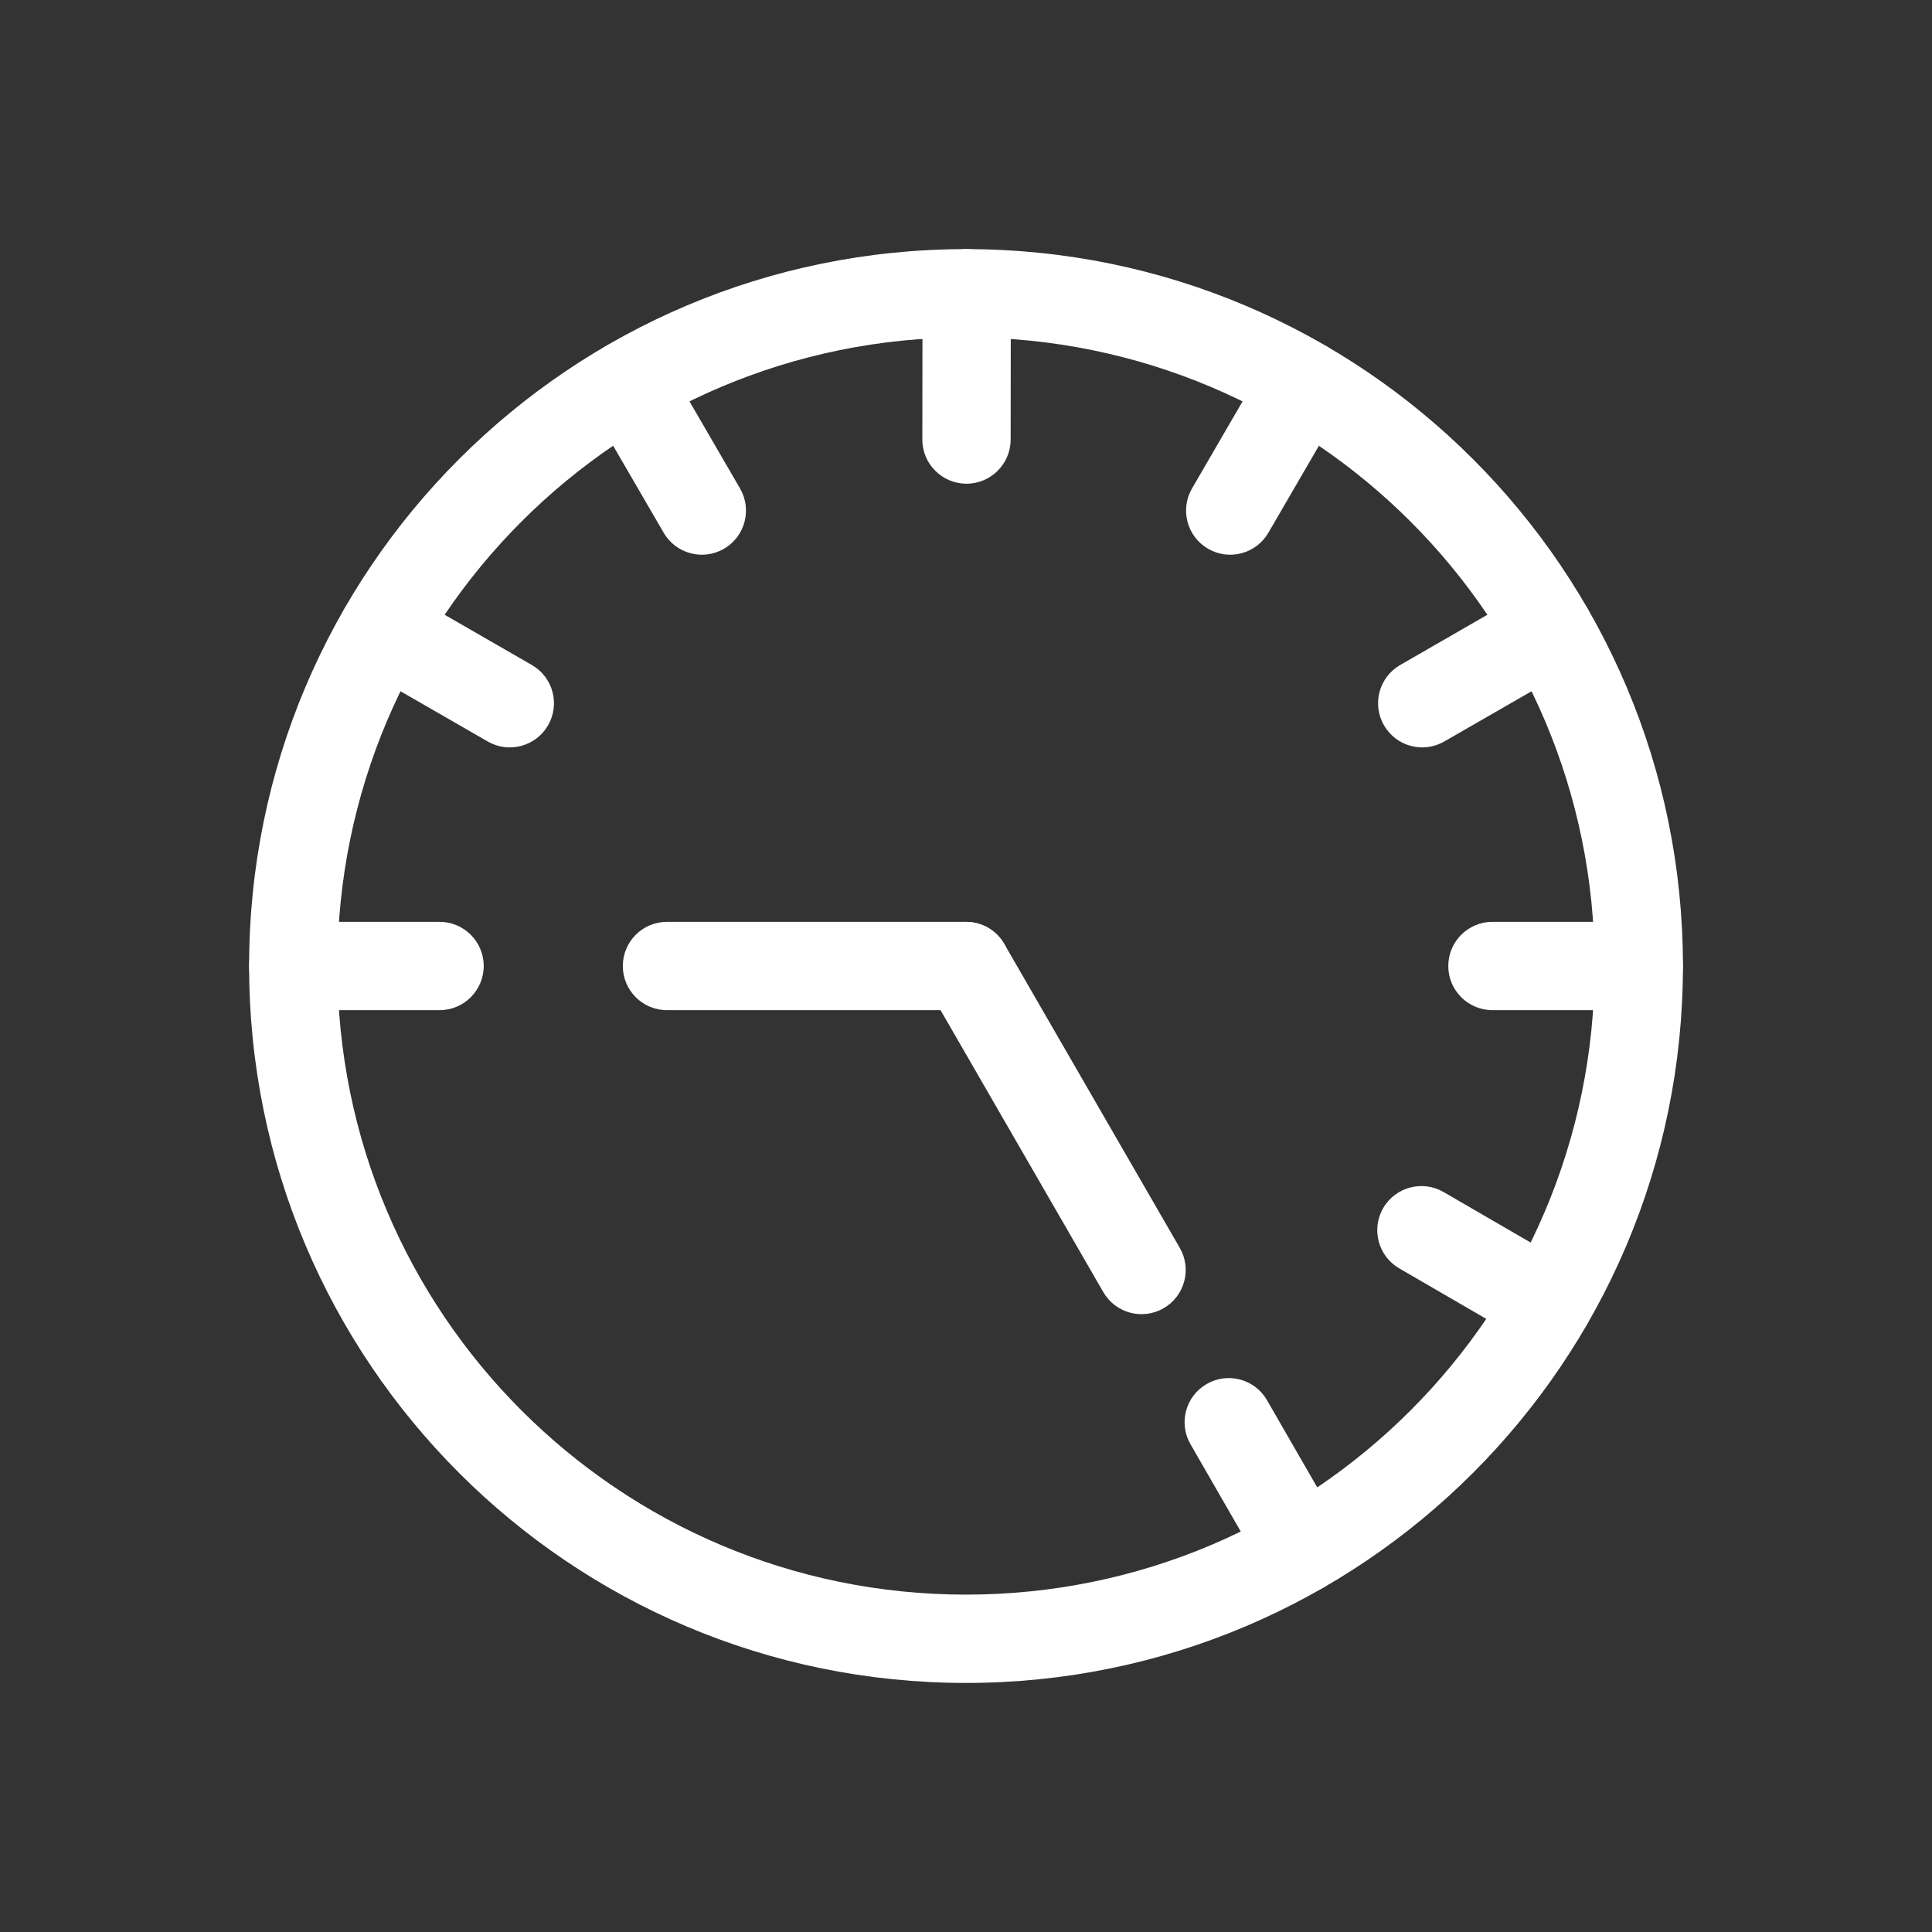<svg width="35" height="35" viewBox="0 0 35 35" fill="none" xmlns="http://www.w3.org/2000/svg">
<rect x="0" y="0" width="35" height="35" fill="#333333" stroke="none"/>
<path fill-rule="evenodd" clip-rule="evenodd" d="M17.5 6.113C11.211 6.113 6.113 11.211 6.113 17.5C6.113 23.789 11.211 28.888 17.5 28.888C23.789 28.888 28.888 23.789 28.888 17.5C28.888 11.211 23.789 6.113 17.5 6.113ZM4.513 17.5C4.513 10.327 10.327 4.513 17.5 4.513C24.673 4.513 30.488 10.327 30.488 17.5C30.488 24.673 24.673 30.488 17.5 30.488C10.327 30.488 4.513 24.673 4.513 17.5Z" fill="white"/>
<path fill-rule="evenodd" clip-rule="evenodd" d="M11.283 17.5C11.283 17.058 11.641 16.7 12.083 16.7H17.5C17.942 16.7 18.3 17.058 18.3 17.5C18.3 17.942 17.942 18.3 17.5 18.3H12.083C11.641 18.3 11.283 17.942 11.283 17.5Z" fill="white"/>
<path fill-rule="evenodd" clip-rule="evenodd" d="M17.1 16.808C17.483 16.587 17.972 16.718 18.193 17.1L21.373 22.607C21.594 22.989 21.463 23.479 21.08 23.7C20.697 23.921 20.208 23.79 19.987 23.407L16.808 17.9C16.587 17.518 16.718 17.029 17.1 16.808Z" fill="white"/>
<path fill-rule="evenodd" clip-rule="evenodd" d="M4.513 17.5C4.513 17.058 4.871 16.7 5.313 16.7H7.963C8.404 16.7 8.763 17.058 8.763 17.5C8.763 17.942 8.404 18.3 7.963 18.3H5.313C4.871 18.3 4.513 17.942 4.513 17.5Z" fill="white"/>
<path fill-rule="evenodd" clip-rule="evenodd" d="M6.246 11.018C6.466 10.635 6.955 10.504 7.338 10.724L9.635 12.047C10.018 12.267 10.149 12.757 9.929 13.139C9.708 13.522 9.219 13.654 8.836 13.433L6.54 12.111C6.157 11.89 6.025 11.401 6.246 11.018Z" fill="white"/>
<path fill-rule="evenodd" clip-rule="evenodd" d="M10.982 6.266C11.364 6.045 11.854 6.175 12.076 6.557L13.406 8.848C13.628 9.23 13.498 9.72 13.116 9.941C12.734 10.163 12.245 10.033 12.023 9.651L10.692 7.36C10.47 6.978 10.6 6.488 10.982 6.266Z" fill="white"/>
<path fill-rule="evenodd" clip-rule="evenodd" d="M26.237 17.5C26.237 17.058 26.596 16.7 27.037 16.7H29.687C30.129 16.7 30.487 17.058 30.487 17.5C30.487 17.942 30.129 18.3 29.687 18.3H27.037C26.596 18.3 26.237 17.942 26.237 17.5Z" fill="white"/>
<path fill-rule="evenodd" clip-rule="evenodd" d="M28.755 11.018C28.975 11.401 28.844 11.89 28.461 12.111L26.164 13.433C25.781 13.654 25.292 13.522 25.072 13.139C24.851 12.757 24.983 12.267 25.366 12.047L27.662 10.724C28.045 10.504 28.534 10.635 28.755 11.018Z" fill="white"/>
<path fill-rule="evenodd" clip-rule="evenodd" d="M24.018 6.266C24.401 6.488 24.53 6.978 24.309 7.36L22.978 9.651C22.756 10.033 22.267 10.163 21.885 9.941C21.503 9.72 21.373 9.23 21.595 8.848L22.925 6.557C23.147 6.175 23.636 6.045 24.018 6.266Z" fill="white"/>
<path fill-rule="evenodd" clip-rule="evenodd" d="M21.861 25.072C22.244 24.851 22.733 24.983 22.953 25.366L24.276 27.662C24.497 28.045 24.365 28.534 23.982 28.755C23.599 28.975 23.11 28.844 22.89 28.461L21.567 26.164C21.346 25.781 21.478 25.292 21.861 25.072Z" fill="white"/>
<path fill-rule="evenodd" clip-rule="evenodd" d="M25.058 21.885C25.28 21.503 25.77 21.373 26.152 21.595L28.443 22.924C28.825 23.145 28.955 23.635 28.734 24.017C28.512 24.399 28.022 24.529 27.64 24.308L25.349 22.978C24.967 22.757 24.837 22.267 25.058 21.885Z" fill="white"/>
<path fill-rule="evenodd" clip-rule="evenodd" d="M17.513 4.513C17.955 4.513 18.313 4.872 18.312 5.314L18.309 7.964C18.308 8.405 17.95 8.763 17.508 8.763C17.066 8.762 16.708 8.403 16.709 7.962L16.712 5.312C16.713 4.87 17.071 4.512 17.513 4.513Z" fill="white"/>
</svg>

